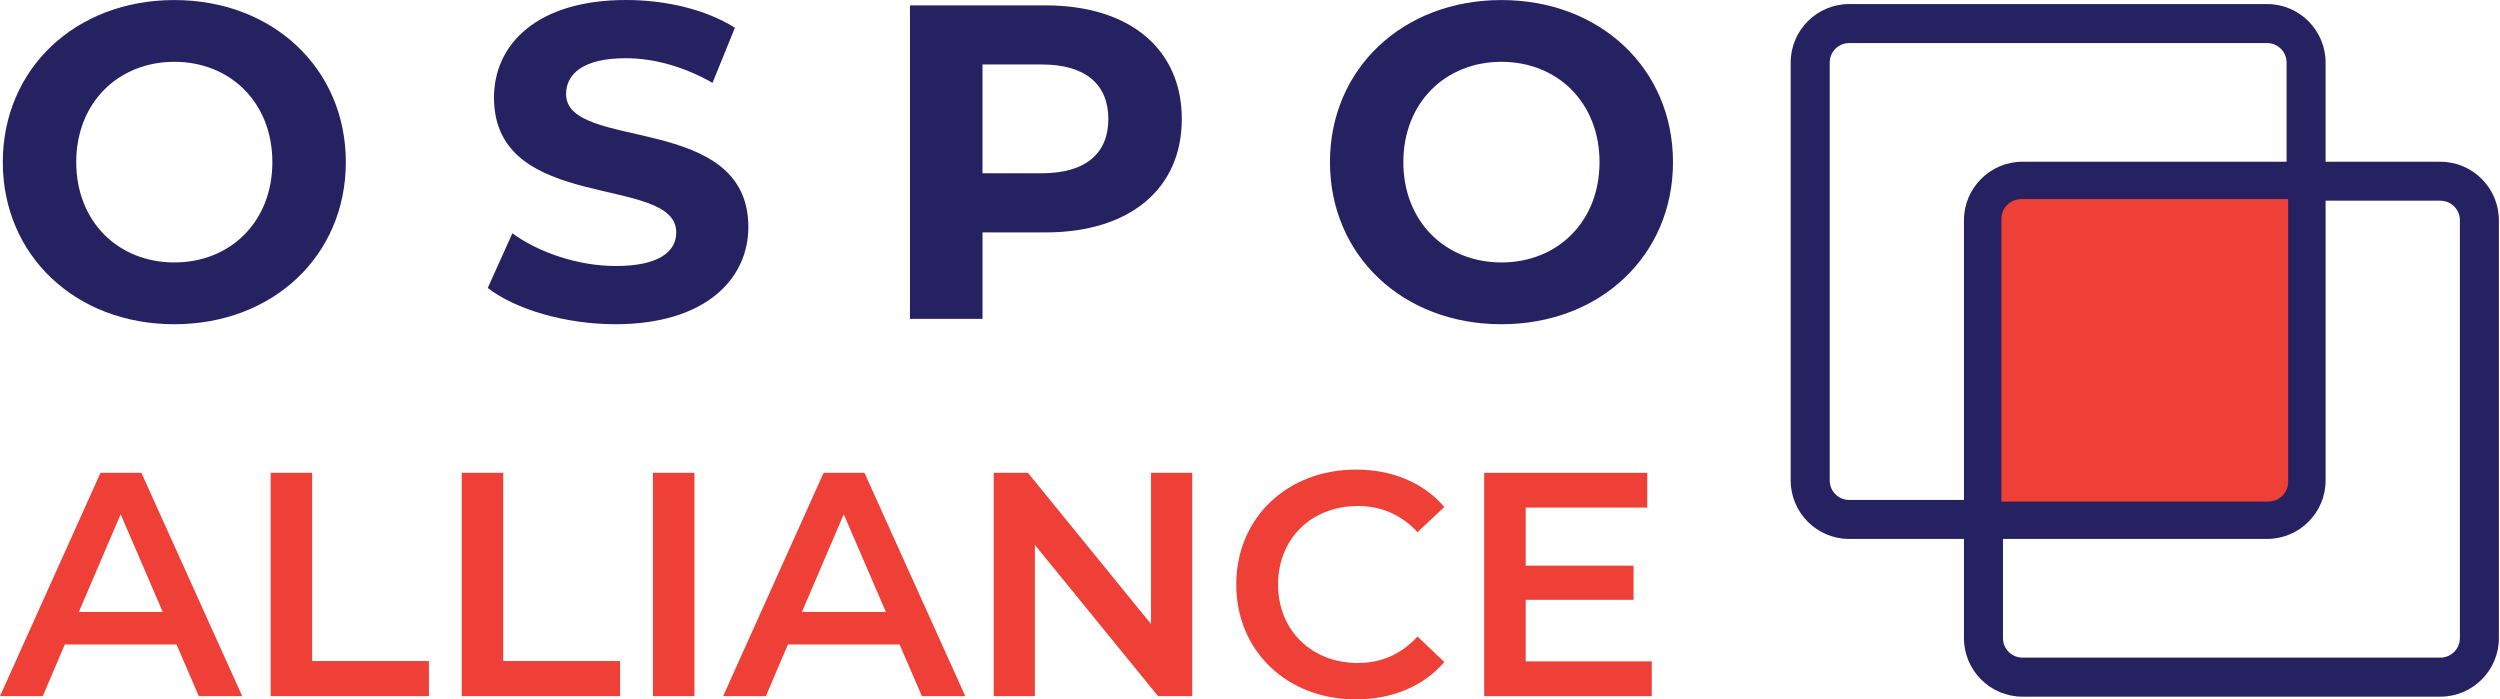<?xml version="1.0"?>
<svg width="1073" height="300" xmlns="http://www.w3.org/2000/svg" xmlns:svg="http://www.w3.org/2000/svg" enable-background="new 0 0 1088 512" version="1.1" xml:space="preserve">
 <g class="layer">
  <title>Layer 1</title>
  <g id="svg_1">
   <path d="m1047.41,69.41l-49.26,0l0,-42.56c0,-13.85 -11.27,-25.11 -25.11,-25.11l-179.37,0c-13.84,0 -25.11,11.25 -25.11,25.11l0,179.36c0,13.85 11.27,25.11 25.11,25.11l49.26,0l0,42.58c0,13.84 11.27,25.11 25.11,25.11l179.37,0c13.84,0 25.11,-11.27 25.11,-25.11l0,-179.37c0,-13.84 -11.25,-25.11 -25.11,-25.11l0,-0.01zm-253.74,145.17c-4.61,0 -8.36,-3.75 -8.36,-8.37l0,-179.36c0,-4.62 3.75,-8.37 8.36,-8.37l179.37,0c4.61,0 8.36,3.75 8.36,8.37l0,42.56l-113.36,0c-13.84,0 -25.11,11.27 -25.11,25.11l0,120.06l-49.26,0zm187.74,-128.43l0,120.06c0,4.62 -3.76,8.37 -8.37,8.37l-113.36,0l0,-120.06c0,-4.61 3.75,-8.37 8.37,-8.37l113.36,0zm74.37,187.74c0,4.61 -3.75,8.36 -8.37,8.36l-179.36,0c-4.62,0 -8.37,-3.75 -8.37,-8.36l0,-42.58l113.36,0c13.84,0 25.11,-11.25 25.11,-25.11l0,-120.06l49.26,0c4.62,0 8.37,3.76 8.37,8.37l0,179.37l0,0.01z" fill="#262261" id="svg_2"/>
   <path d="m973.6,215.27c4.68,0 8.47,-3.79 8.47,-8.45l0,-121.37l-114.59,0c-4.66,0 -8.47,3.8 -8.47,8.47l0,121.36l114.59,0l0,-0.01z" fill="#EE4036" id="svg_3"/>
   <g id="svg_4">
    <path d="m1.2,69.59c0,-39.98 31.14,-69.57 73.62,-69.57c42.28,0 73.61,29.39 73.61,69.57c0,40.17 -31.32,69.57 -73.61,69.57c-42.48,0 -73.62,-29.6 -73.62,-69.57zm115.7,0c0,-25.56 -18.06,-43.06 -42.08,-43.06s-42.1,17.5 -42.1,43.06c0,25.56 18.06,43.05 42.1,43.05s42.08,-17.48 42.08,-43.05z" fill="#262261" id="svg_5"/>
    <path d="m209.34,123.59l10.57,-23.45c11.33,8.27 28.26,14.03 44.4,14.03c18.45,0 25.94,-6.15 25.94,-14.42c0,-25.17 -78.23,-7.88 -78.23,-57.85c0,-22.87 18.46,-41.9 56.7,-41.9c16.92,0 34.22,4.03 46.7,11.91l-9.61,23.65c-12.49,-7.11 -25.38,-10.57 -37.29,-10.57c-18.45,0 -25.56,6.91 -25.56,15.37c0,24.8 78.23,7.69 78.23,57.09c0,22.48 -18.65,41.71 -57.09,41.71c-21.33,0 -42.86,-6.34 -54.77,-15.57l0.01,0z" fill="#262261" id="svg_6"/>
    <path d="m507.23,51.12c0,30 -22.48,48.63 -58.43,48.63l-27.1,0l0,37.1l-31.14,0l0,-134.54l58.24,0c35.95,0 58.43,18.64 58.43,48.81zm-31.53,0c0,-14.79 -9.61,-23.45 -28.63,-23.45l-25.38,0l0,46.7l25.38,0c19.02,0 28.63,-8.64 28.63,-23.26l0,0.01z" fill="#262261" id="svg_7"/>
    <path d="m570.82,69.59c0,-39.98 31.14,-69.57 73.61,-69.57c42.28,0 73.62,29.39 73.62,69.57c0,40.17 -31.34,69.57 -73.62,69.57c-42.47,0 -73.61,-29.6 -73.61,-69.57zm115.7,0c0,-25.56 -18.07,-43.06 -42.1,-43.06s-42.1,17.5 -42.1,43.06c0,25.56 18.07,43.05 42.1,43.05s42.1,-17.48 42.1,-43.05z" fill="#262261" id="svg_8"/>
   </g>
   <g id="svg_9">
    <path d="m75.75,276.6l-47.94,0l-9.45,22.19l-18.36,0l43.14,-95.86l17.54,0l43.28,95.86l-18.62,0l-9.59,-22.19zm-5.9,-13.97l-18.07,-41.9l-17.94,41.9l36.01,0z" fill="#EE4036" id="svg_10"/>
    <path d="m116.16,202.92l17.81,0l0,80.8l50.12,0l0,15.06l-67.93,0l0,-95.86z" fill="#EE4036" id="svg_11"/>
    <path d="m198.2,202.92l17.79,0l0,80.8l50.13,0l0,15.06l-67.93,0l0,-95.86l0.01,0z" fill="#EE4036" id="svg_12"/>
    <path d="m280.24,202.92l17.81,0l0,95.86l-17.81,0l0,-95.86z" fill="#EE4036" id="svg_13"/>
    <path d="m386.11,276.6l-47.94,0l-9.45,22.19l-18.36,0l43.14,-95.86l17.52,0l43.28,95.86l-18.62,0l-9.58,-22.19l0.01,0zm-5.9,-13.97l-18.07,-41.9l-17.94,41.9l36.01,0z" fill="#EE4036" id="svg_14"/>
    <path d="m511.7,202.92l0,95.86l-14.66,0l-52.87,-64.91l0,64.91l-17.66,0l0,-95.86l14.66,0l52.85,64.91l0,-64.91l17.67,0l0.01,0z" fill="#EE4036" id="svg_15"/>
    <path d="m530.6,250.85c0,-28.62 21.92,-49.3 51.37,-49.3c15.61,0 29.02,5.61 37.93,16.04l-11.51,10.81c-6.98,-7.53 -15.61,-11.23 -25.6,-11.23c-19.86,0 -34.24,13.96 -34.24,33.68s14.39,33.7 34.24,33.7c9.99,0 18.62,-3.7 25.6,-11.37l11.51,10.96c-8.91,10.41 -22.32,16.02 -38.08,16.02c-29.3,0 -51.22,-20.67 -51.22,-49.3l0,-0.01z" fill="#EE4036" id="svg_16"/>
    <path d="m708.93,283.86l0,14.93l-71.91,0l0,-95.86l69.99,0l0,14.93l-52.18,0l0,24.92l46.29,0l0,14.66l-46.29,0l0,26.43l54.1,0l0,-0.01z" fill="#EE4036" id="svg_17"/>
   </g>
  </g>
 </g>

</svg>
